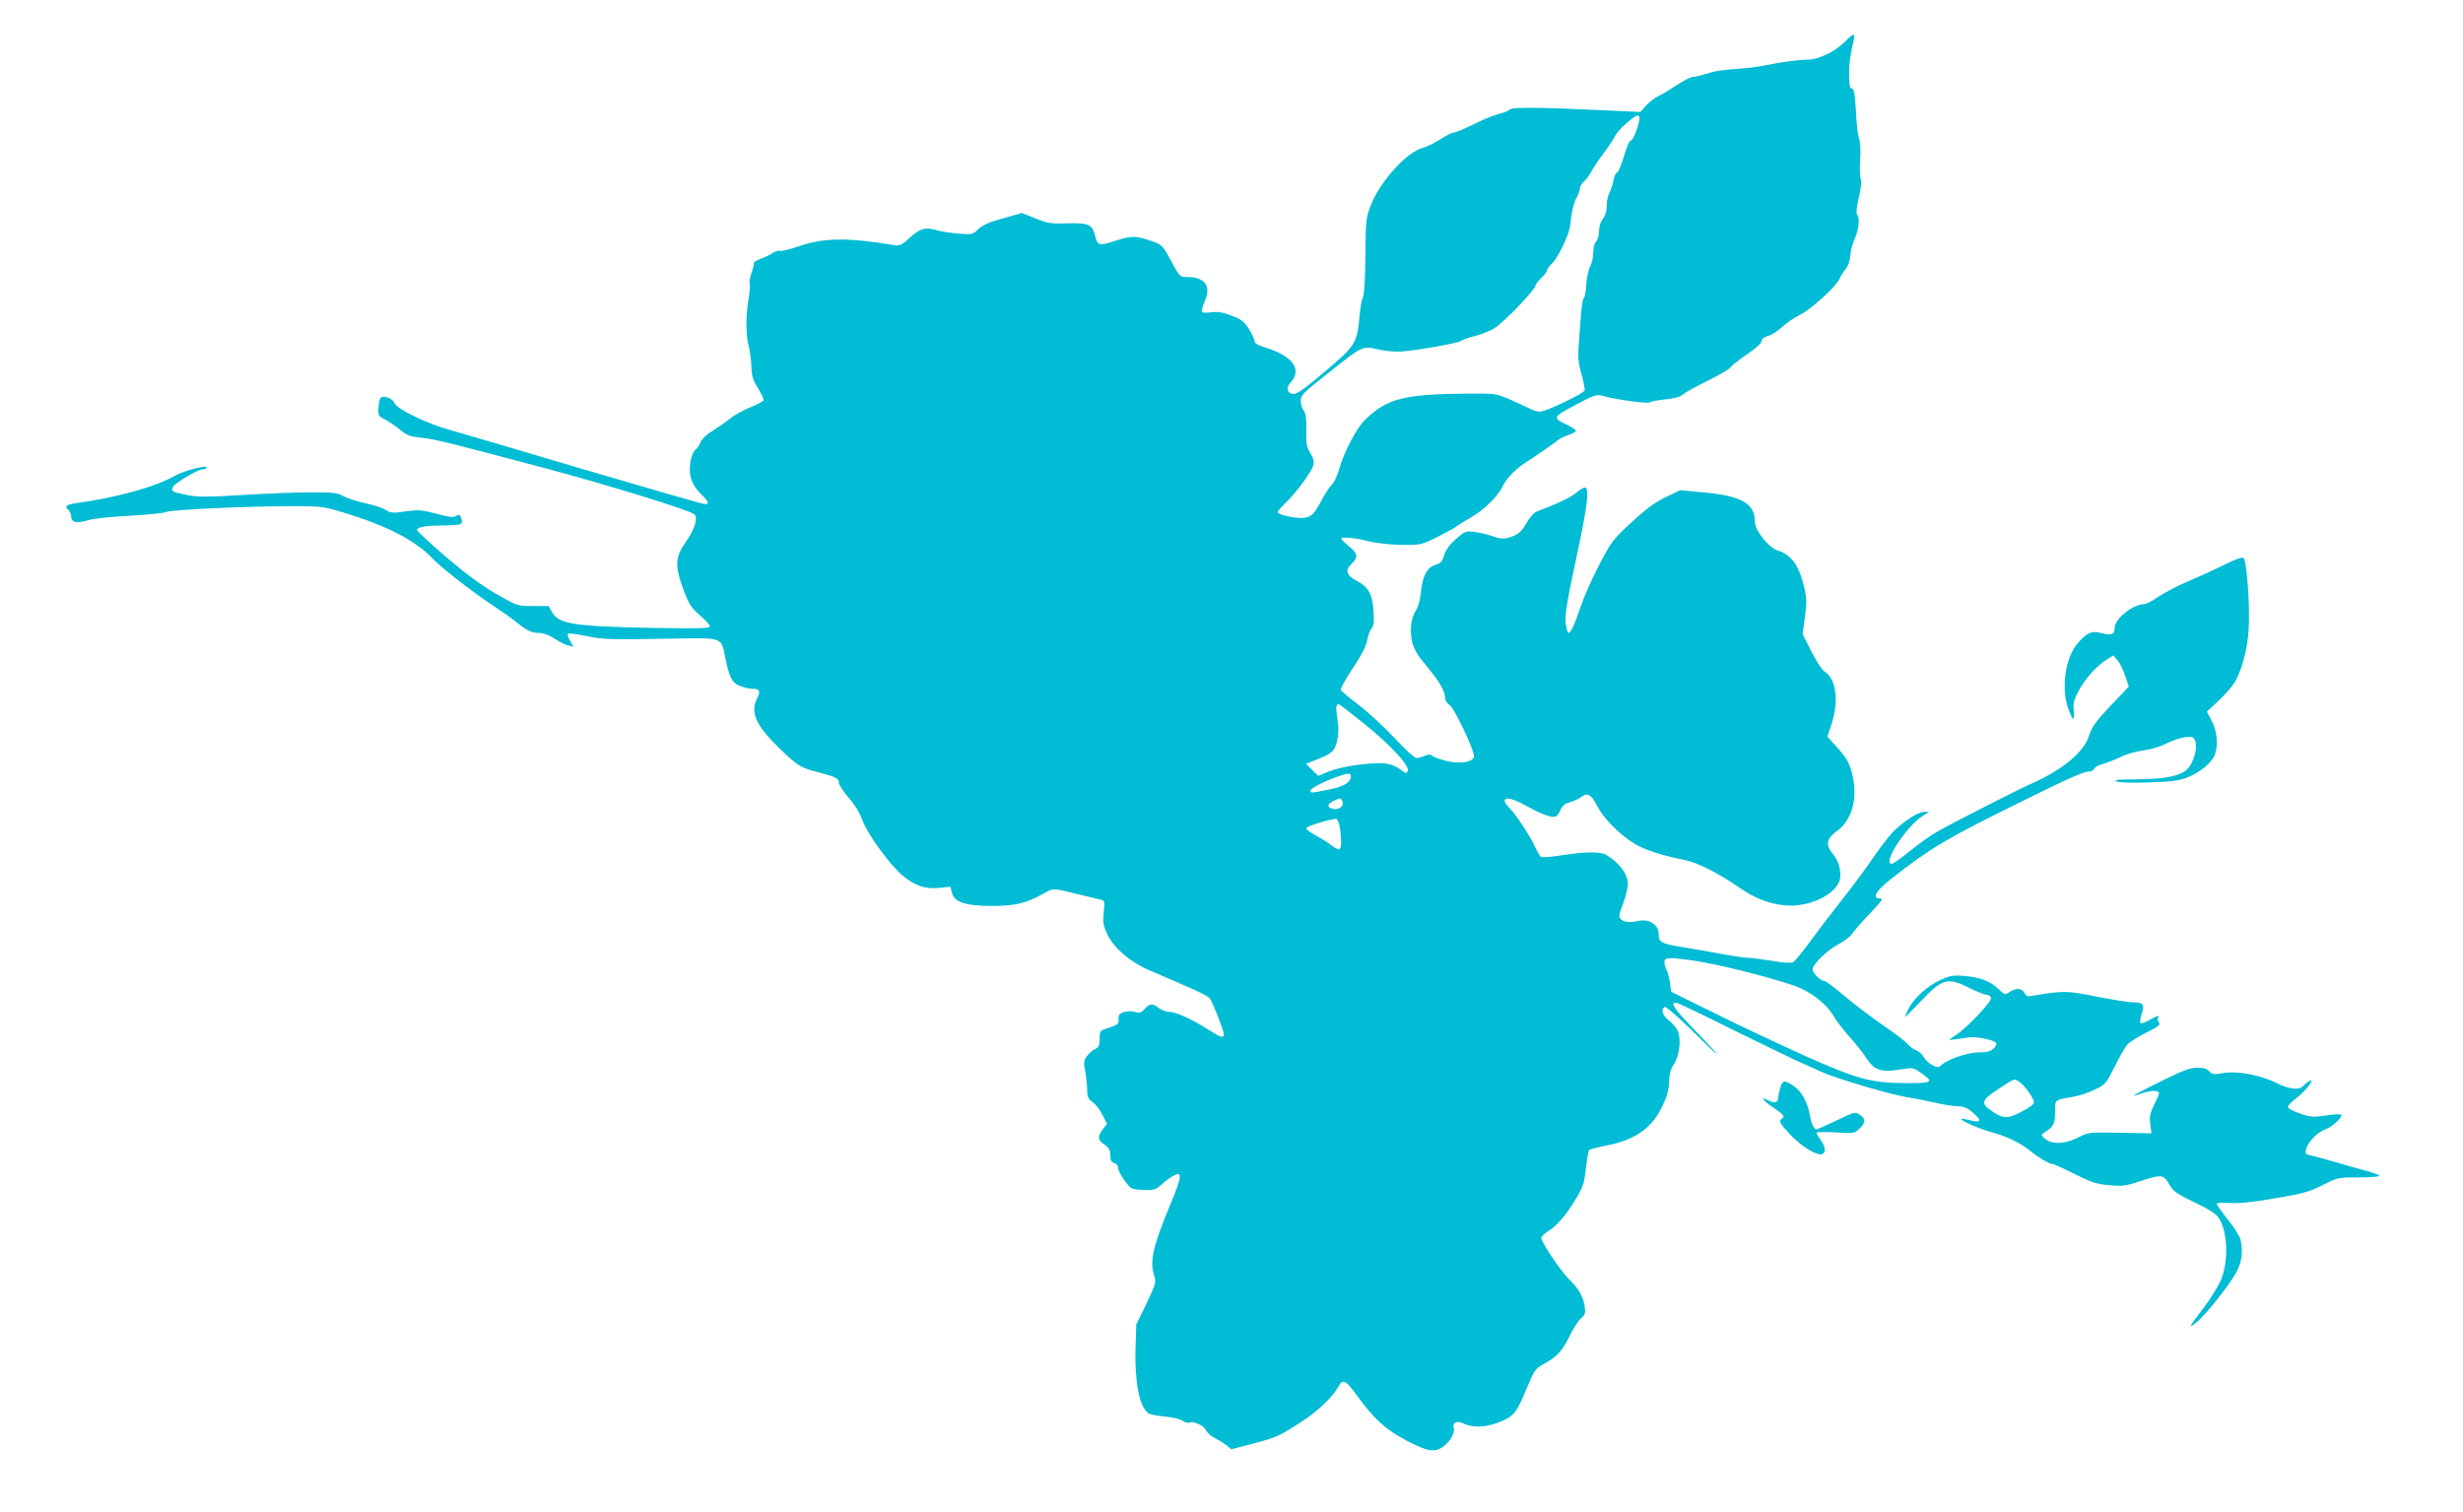 <?xml version="1.0" standalone="no"?>
<!DOCTYPE svg PUBLIC "-//W3C//DTD SVG 20010904//EN"
 "http://www.w3.org/TR/2001/REC-SVG-20010904/DTD/svg10.dtd">
<svg version="1.0" xmlns="http://www.w3.org/2000/svg"
 width="1280pt" height="786pt" viewBox="0 0 1280 786"
 preserveAspectRatio="xMidYMid meet">
<g transform="translate(0,786) scale(0.1,-0.1)"
fill="#00bcd4" stroke="none">
<path d="M9591 7646 c-51 -53 -140 -96 -196 -96 -47 0 -127 -11 -235 -32 -30
-6 -79 -12 -110 -14 -100 -7 -134 -12 -185 -28 -27 -9 -58 -16 -69 -16 -10 0
-48 -20 -85 -44 -36 -24 -79 -50 -96 -57 -16 -8 -43 -29 -60 -47 l-30 -34
-240 11 c-297 14 -432 14 -440 1 -3 -5 -25 -14 -48 -20 -23 -6 -64 -21 -92
-34 -117 -56 -142 -66 -154 -66 -6 0 -36 -15 -66 -34 -29 -19 -71 -40 -93 -45
-83 -23 -221 -176 -268 -298 -25 -64 -27 -79 -28 -263 -1 -115 -6 -203 -13
-215 -6 -11 -14 -53 -17 -93 -14 -148 -19 -156 -179 -292 -111 -94 -148 -120
-167 -118 -32 4 -38 33 -12 61 62 68 7 140 -140 183 -32 10 -48 20 -48 31 0 9
-14 38 -30 64 -26 39 -40 50 -91 69 -44 17 -71 21 -104 17 -24 -4 -47 -3 -49
2 -3 5 4 30 15 56 35 79 1 125 -91 125 -38 0 -39 1 -84 84 -46 84 -46 84 -108
105 -76 26 -96 26 -176 1 -92 -29 -98 -28 -111 25 -15 59 -33 67 -144 64 -82
-3 -100 0 -164 25 l-72 29 -98 -28 c-71 -19 -107 -35 -129 -56 -30 -29 -33
-29 -105 -23 -41 3 -90 11 -109 17 -59 18 -90 10 -141 -38 -39 -36 -53 -44
-76 -40 -255 42 -374 40 -511 -8 -41 -14 -80 -23 -87 -21 -7 3 -25 -2 -39 -11
-15 -10 -43 -23 -64 -31 -20 -7 -36 -17 -35 -23 2 -5 -4 -28 -12 -51 -8 -22
-12 -47 -9 -55 3 -7 0 -47 -7 -87 -14 -83 -13 -184 3 -243 6 -22 12 -68 13
-102 2 -51 9 -72 35 -112 17 -28 30 -55 28 -61 -2 -6 -33 -23 -68 -37 -36 -14
-83 -40 -105 -58 -22 -18 -63 -46 -91 -64 -32 -19 -57 -43 -64 -61 -7 -17 -19
-34 -27 -39 -8 -4 -19 -30 -24 -57 -13 -68 3 -122 52 -170 43 -42 48 -54 21
-54 -11 0 -291 81 -624 179 -332 99 -647 191 -699 206 -121 33 -277 109 -289
140 -9 24 -57 42 -72 27 -5 -5 -10 -28 -11 -51 -3 -40 0 -44 33 -61 20 -10 55
-34 78 -53 36 -30 52 -36 109 -42 72 -7 147 -26 673 -166 317 -85 720 -210
748 -232 21 -17 3 -77 -44 -144 -56 -79 -58 -124 -12 -249 29 -75 40 -93 85
-132 29 -25 53 -51 53 -58 0 -10 -63 -12 -292 -8 -411 8 -492 20 -527 79 l-20
35 -81 0 c-80 0 -81 0 -188 61 -74 42 -154 101 -262 192 -84 73 -153 137 -153
142 3 16 42 23 141 24 95 1 102 4 86 45 -5 12 -10 13 -24 4 -14 -9 -37 -6
-103 12 -77 20 -94 21 -159 12 -64 -10 -76 -9 -103 7 -16 11 -66 27 -110 36
-44 10 -94 26 -112 37 -28 16 -51 19 -165 19 -73 0 -234 -6 -358 -14 -188 -11
-235 -11 -288 0 -79 16 -85 19 -72 43 11 21 128 90 153 90 9 0 18 4 21 9 11
18 -121 -16 -165 -42 -96 -56 -305 -114 -511 -142 -53 -7 -65 -17 -43 -35 8
-7 15 -23 15 -35 0 -31 30 -37 88 -19 27 9 117 18 212 23 91 5 178 13 193 20
31 12 443 31 672 30 129 0 148 -2 250 -33 230 -70 377 -146 470 -246 40 -42
211 -175 306 -237 43 -28 97 -66 120 -85 59 -47 81 -58 122 -58 20 0 51 -11
78 -29 24 -16 56 -33 72 -36 l27 -7 -17 30 c-10 17 -15 34 -11 38 4 3 47 -2
95 -12 90 -19 115 -19 470 -13 238 4 232 6 252 -98 20 -102 35 -132 75 -148
20 -8 49 -15 65 -15 39 0 45 -13 26 -49 -37 -73 -8 -141 114 -259 98 -95 110
-102 206 -127 89 -23 105 -31 105 -55 0 -10 23 -45 50 -76 31 -35 59 -80 72
-118 27 -73 145 -235 211 -289 64 -52 118 -70 189 -62 l57 6 8 -32 c13 -48 71
-68 204 -68 119 -1 182 14 266 61 58 33 53 33 193 -2 47 -11 96 -23 109 -26
23 -5 23 -8 17 -67 -5 -52 -2 -70 18 -112 33 -72 120 -146 220 -189 229 -97
302 -131 313 -145 15 -20 73 -168 73 -187 0 -22 -16 -17 -75 21 -88 56 -172
95 -206 95 -17 0 -42 9 -56 20 -33 26 -49 25 -74 -4 -17 -20 -26 -23 -50 -16
-18 5 -41 5 -59 -1 -23 -8 -28 -16 -27 -37 2 -24 -4 -29 -48 -43 -49 -16 -50
-16 -50 -58 0 -34 -4 -44 -24 -54 -13 -6 -32 -23 -43 -37 -16 -22 -17 -32 -8
-79 5 -30 10 -73 10 -97 0 -36 5 -46 29 -63 16 -12 39 -42 51 -67 l23 -46 -22
-28 c-28 -39 -27 -55 9 -80 23 -16 30 -29 30 -55 0 -25 5 -35 20 -40 11 -3 20
-13 20 -21 0 -17 17 -49 48 -88 20 -26 30 -29 84 -31 56 -2 63 0 97 30 20 18
47 38 60 44 47 26 44 -3 -17 -150 -92 -221 -109 -298 -82 -376 9 -26 4 -42
-42 -139 l-53 -109 -4 -125 c-4 -177 20 -302 67 -336 9 -6 47 -14 85 -17 38
-3 80 -13 93 -22 14 -9 29 -13 34 -10 19 12 77 -15 88 -40 6 -13 26 -31 44
-39 18 -9 45 -25 60 -37 l27 -22 108 28 c126 33 138 38 260 117 85 55 162 130
192 186 19 35 37 26 88 -45 90 -125 153 -184 261 -240 110 -58 147 -65 193
-32 36 26 62 74 54 100 -8 24 18 36 48 21 57 -28 137 -21 217 18 52 26 65 46
113 161 41 98 46 106 90 129 69 38 96 68 133 143 18 38 44 79 59 93 24 22 26
29 20 67 -9 51 -32 90 -80 137 -41 39 -145 193 -145 215 0 7 15 23 34 34 48
30 96 86 146 170 37 62 44 82 52 159 5 48 13 90 16 94 4 4 45 15 92 24 137 26
227 85 278 183 35 67 45 100 47 162 1 30 10 57 24 78 28 39 39 128 21 170 -7
17 -27 42 -46 56 -34 26 -44 58 -23 71 7 4 73 -54 157 -137 158 -156 150 -139
-16 33 -98 100 -119 138 -70 122 11 -3 134 -62 272 -131 138 -68 289 -141 336
-163 47 -21 110 -49 140 -63 76 -34 349 -115 435 -129 38 -6 106 -19 149 -29
44 -11 98 -19 120 -19 32 -1 50 -8 81 -35 47 -40 41 -53 -18 -38 -23 6 -43 10
-45 8 -8 -8 98 -54 158 -70 73 -19 151 -56 197 -94 43 -36 102 -71 118 -71 7
0 58 -23 114 -51 85 -43 113 -53 178 -59 67 -7 88 -5 148 15 137 44 136 44
176 -23 15 -25 42 -43 122 -81 71 -33 110 -58 125 -78 51 -71 56 -237 10 -335
-15 -32 -53 -92 -85 -135 -79 -104 -83 -112 -39 -77 46 36 165 185 206 257 30
54 38 106 24 173 -3 16 -32 63 -65 103 -32 41 -59 79 -59 84 0 5 28 7 68 4 47
-3 117 4 233 24 144 24 178 33 248 68 80 41 82 41 191 41 61 0 109 4 106 9 -3
4 -34 16 -68 25 -35 9 -108 30 -163 46 -55 16 -113 32 -128 35 -26 5 -28 9
-22 33 9 36 61 89 100 102 34 11 93 66 82 76 -3 4 -39 2 -79 -4 -65 -10 -80
-9 -135 10 -36 12 -63 27 -63 34 0 8 19 27 42 44 46 34 105 110 71 91 -11 -5
-25 -17 -33 -25 -20 -24 -71 -19 -138 14 -82 42 -206 65 -279 52 -49 -8 -57
-7 -71 9 -12 14 -30 19 -63 19 -38 0 -74 -14 -188 -70 -77 -38 -141 -71 -141
-74 0 -2 17 2 38 10 47 17 92 18 92 2 0 -7 -12 -35 -26 -63 -21 -41 -24 -58
-19 -98 l6 -48 -163 3 c-162 3 -164 3 -217 -24 -66 -35 -137 -38 -172 -8 -23
20 -23 21 -5 33 48 30 56 46 56 106 0 67 -5 63 95 80 33 6 85 23 115 39 52 25
57 32 101 120 25 51 55 102 65 113 10 12 54 39 97 61 64 32 76 42 67 53 -6 8
-9 19 -5 25 9 15 -2 12 -45 -12 -21 -13 -42 -19 -46 -15 -4 4 -1 24 6 46 16
50 8 61 -44 61 -24 0 -110 14 -191 30 -154 31 -175 31 -332 4 -25 -5 -33 -2
-42 15 -14 25 -43 27 -77 5 -24 -16 -26 -16 -57 14 -43 42 -96 62 -177 69 -59
5 -75 2 -126 -21 -67 -31 -136 -93 -165 -148 -10 -21 -19 -40 -19 -43 0 -4 34
30 77 75 116 124 144 132 257 75 39 -19 78 -35 88 -35 10 0 21 -7 25 -16 7
-18 -128 -160 -185 -196 -18 -11 -32 -21 -30 -23 2 -1 31 2 65 8 46 8 76 7
117 -2 66 -15 74 -23 46 -51 -15 -15 -33 -20 -75 -20 -57 0 -162 -35 -196 -66
-16 -14 -20 -14 -49 1 -17 9 -36 27 -42 40 -6 13 -24 29 -40 36 -16 6 -37 22
-47 35 -10 12 -66 55 -124 94 -58 40 -148 108 -199 151 -51 43 -98 79 -104 79
-21 0 -64 41 -64 61 0 27 78 103 138 133 27 14 57 37 66 51 10 15 52 63 93
106 61 64 72 79 54 79 -46 0 -22 41 65 108 200 156 283 205 654 388 269 133
339 164 369 164 11 0 21 7 24 14 3 8 25 20 49 26 23 7 64 23 91 36 26 14 78
28 115 33 40 5 89 20 120 36 29 15 73 30 97 33 41 4 45 2 54 -21 13 -35 -10
-115 -43 -146 -37 -35 -117 -51 -261 -52 -100 0 -124 -3 -105 -11 15 -6 81 -8
170 -5 116 4 156 9 200 27 61 23 126 77 140 116 19 48 12 126 -16 177 l-25 48
60 56 c33 30 71 74 85 97 37 64 66 173 72 271 8 124 -10 365 -27 375 -8 5 -45
-8 -98 -35 -47 -23 -131 -62 -186 -85 -55 -23 -125 -60 -157 -81 -31 -22 -64
-39 -73 -39 -59 0 -155 -76 -155 -122 0 -36 -17 -42 -68 -29 -52 14 -78 3
-127 -56 -61 -73 -83 -225 -49 -329 24 -70 38 -80 31 -21 -4 40 0 58 25 105
33 63 95 132 147 164 l34 21 21 -24 c12 -14 30 -50 40 -81 l19 -57 -94 -99
c-78 -82 -97 -109 -112 -155 -28 -89 -142 -182 -312 -256 -59 -26 -379 -189
-462 -235 -56 -32 -96 -60 -174 -123 -36 -29 -71 -53 -78 -53 -51 0 77 197
164 251 l30 19 -26 0 c-31 0 -108 -50 -161 -104 -22 -23 -67 -81 -101 -131
-33 -49 -108 -151 -167 -225 -58 -74 -135 -175 -170 -223 -35 -48 -71 -92 -81
-98 -12 -6 -47 -4 -105 6 -48 8 -103 15 -123 16 -20 0 -83 9 -141 20 -58 11
-145 26 -195 34 -123 20 -135 26 -135 70 0 47 -47 79 -100 69 -51 -11 -80 -8
-96 8 -13 12 -11 24 11 81 14 37 25 84 25 103 0 51 -46 111 -114 151 -29 17
-103 16 -225 -2 -56 -9 -107 -13 -113 -9 -5 4 -19 27 -31 53 -24 55 -106 178
-136 205 -11 11 -21 25 -21 33 0 23 41 14 116 -28 81 -44 128 -61 149 -53 7 3
19 19 25 35 9 20 23 32 49 39 20 6 45 17 55 25 36 27 54 18 85 -42 34 -66 111
-145 191 -196 54 -34 146 -64 265 -87 65 -13 170 -65 280 -141 88 -60 157 -87
243 -95 111 -10 239 43 277 116 20 38 7 108 -29 150 -40 48 -35 80 20 120 75
54 108 161 84 277 -16 74 -28 97 -86 162 l-47 52 22 67 c39 125 23 236 -40
274 -11 7 -41 53 -66 103 l-45 89 12 89 c10 77 10 97 -5 160 -27 110 -66 164
-137 186 -48 16 -118 104 -118 150 0 93 -69 133 -261 151 l-127 12 -73 -35
c-54 -25 -102 -60 -178 -130 -99 -91 -106 -100 -171 -225 -37 -71 -80 -168
-95 -214 -31 -94 -52 -138 -64 -138 -4 0 -11 23 -14 51 -5 41 6 109 53 330 59
274 70 361 50 374 -6 4 -26 -7 -44 -23 -28 -25 -103 -61 -210 -101 -15 -6 -37
-31 -53 -60 -21 -37 -38 -55 -66 -66 -47 -19 -64 -19 -116 0 -23 8 -63 17 -89
20 -45 6 -49 4 -96 -37 -34 -30 -53 -57 -61 -84 -9 -32 -17 -41 -45 -50 -45
-14 -68 -59 -76 -145 -4 -38 -14 -75 -25 -91 -26 -37 -34 -105 -20 -166 9 -36
29 -70 78 -128 66 -80 93 -126 93 -163 0 -11 11 -28 24 -36 24 -16 126 -230
126 -265 0 -30 -67 -43 -140 -26 -33 8 -68 20 -76 27 -11 9 -21 9 -40 0 -14
-6 -33 -11 -43 -11 -10 0 -59 45 -110 100 -51 55 -134 132 -184 171 -51 39
-95 76 -99 82 -3 7 25 58 62 113 46 69 70 116 75 145 4 24 14 52 22 61 12 14
15 34 11 91 -6 90 -25 125 -86 157 -56 30 -64 56 -27 90 35 33 31 54 -15 91
-22 18 -40 36 -40 40 0 10 78 3 146 -15 34 -9 108 -17 165 -18 104 -1 104 -1
189 41 47 24 92 48 100 55 8 7 41 27 72 45 68 38 144 112 167 163 19 40 68 91
118 123 61 39 148 99 168 116 11 9 37 22 58 29 20 6 37 16 37 21 0 5 -20 18
-44 30 -80 37 -78 41 41 104 104 55 109 56 148 46 67 -19 228 -41 240 -32 5 5
41 11 80 15 46 5 77 13 90 25 11 10 68 42 128 71 59 29 113 60 120 70 7 10 46
41 87 69 45 30 75 58 75 68 0 11 12 21 34 27 18 5 50 25 70 44 20 20 62 49 95
65 61 31 188 148 206 188 5 13 20 36 32 51 13 17 22 44 24 70 1 24 12 63 23
88 22 47 27 109 12 125 -6 6 -2 40 9 89 12 50 16 85 10 95 -4 9 -6 53 -3 98 4
49 1 93 -5 110 -6 15 -14 81 -17 146 -5 90 -10 117 -21 117 -11 0 -14 17 -14
73 0 64 4 92 25 185 7 31 -6 28 -44 -12z m-1071 -399 c0 -32 -32 -117 -44
-117 -8 0 -22 -32 -36 -81 -13 -44 -29 -83 -36 -86 -8 -3 -16 -21 -19 -41 -4
-21 -13 -49 -21 -64 -8 -14 -14 -45 -14 -68 0 -27 -7 -51 -20 -67 -12 -16 -20
-41 -20 -65 0 -22 -7 -46 -15 -54 -9 -9 -15 -33 -15 -57 0 -23 -7 -55 -16 -72
-9 -16 -18 -59 -20 -94 -2 -35 -8 -67 -13 -70 -5 -3 -12 -43 -15 -89 -3 -45
-9 -118 -12 -161 -4 -63 -1 -93 16 -150 11 -39 18 -76 15 -81 -11 -19 -204
-110 -231 -110 -14 0 -38 7 -52 15 -15 8 -61 29 -102 47 -75 33 -75 33 -230
32 -323 -3 -410 -25 -523 -133 -45 -42 -112 -168 -138 -261 -11 -36 -27 -72
-38 -80 -10 -8 -33 -43 -51 -77 -44 -84 -60 -97 -118 -95 -52 3 -112 19 -112
31 0 4 19 26 43 49 56 54 134 160 142 194 5 20 1 38 -16 64 -19 31 -22 49 -20
118 1 59 -3 87 -13 101 -9 11 -16 34 -16 52 0 29 12 41 139 141 183 146 182
145 262 126 37 -9 89 -13 124 -11 90 7 294 44 308 55 6 6 40 17 74 26 34 9 78
26 98 39 52 32 215 202 215 224 0 5 14 22 30 38 17 16 30 34 30 40 0 6 11 22
24 34 23 21 56 81 85 155 6 15 14 56 17 90 4 33 15 76 25 94 11 18 19 41 19
51 0 10 9 26 21 37 12 10 30 35 40 54 10 19 39 62 64 95 25 33 52 74 60 91 13
28 98 104 117 104 4 0 8 -6 8 -13z m-1432 -3148 c134 -106 238 -219 228 -246
-6 -14 -9 -14 -29 1 -39 29 -71 39 -117 39 -84 0 -208 -20 -264 -43 l-55 -23
-32 31 -32 32 39 15 c96 37 108 47 122 100 9 37 10 67 3 114 -10 60 -8 81 6
81 3 0 62 -45 131 -101z m-68 -273 c0 -33 -36 -55 -114 -70 -92 -19 -96 -19
-96 -6 0 12 66 46 135 71 62 22 75 23 75 5z m-43 -132 c9 -24 -19 -46 -51 -38
-31 8 -30 24 5 41 32 17 38 16 46 -3z m-13 -141 c8 -64 8 -101 -3 -107 -5 -3
-21 4 -37 17 -15 12 -52 36 -82 52 -31 17 -55 34 -54 40 1 11 142 53 158 48 6
-2 14 -25 18 -50z m1823 -684 c125 -17 385 -81 536 -132 83 -28 169 -94 205
-157 14 -25 52 -74 84 -110 33 -36 71 -84 86 -108 41 -64 77 -77 170 -62 75
12 75 12 115 -17 69 -48 63 -53 -75 -53 -187 1 -252 19 -533 144 -132 60 -341
158 -465 220 l-225 111 -6 46 c-4 26 -12 56 -18 67 -6 11 -11 30 -11 41 0 25
19 26 137 10z m1704 -630 c25 -13 79 -87 79 -108 0 -11 -25 -30 -65 -50 -73
-38 -95 -37 -157 6 -56 38 -50 56 38 113 86 56 79 54 105 39z"/>
<path d="M9251 2203 c-6 -21 -11 -46 -11 -55 0 -20 -22 -23 -52 -7 -44 24 -26
-2 26 -37 56 -37 64 -48 46 -59 -18 -11 -10 -26 46 -85 54 -56 122 -100 156
-100 27 0 28 37 2 71 -13 18 -24 37 -24 41 0 4 44 5 98 2 94 -6 98 -6 125 19
34 32 34 52 2 73 -24 16 -28 15 -120 -30 -53 -25 -100 -46 -105 -46 -13 0 -26
28 -34 73 -13 69 -43 124 -83 151 -50 34 -60 33 -72 -11z"/>
</g>
</svg>

